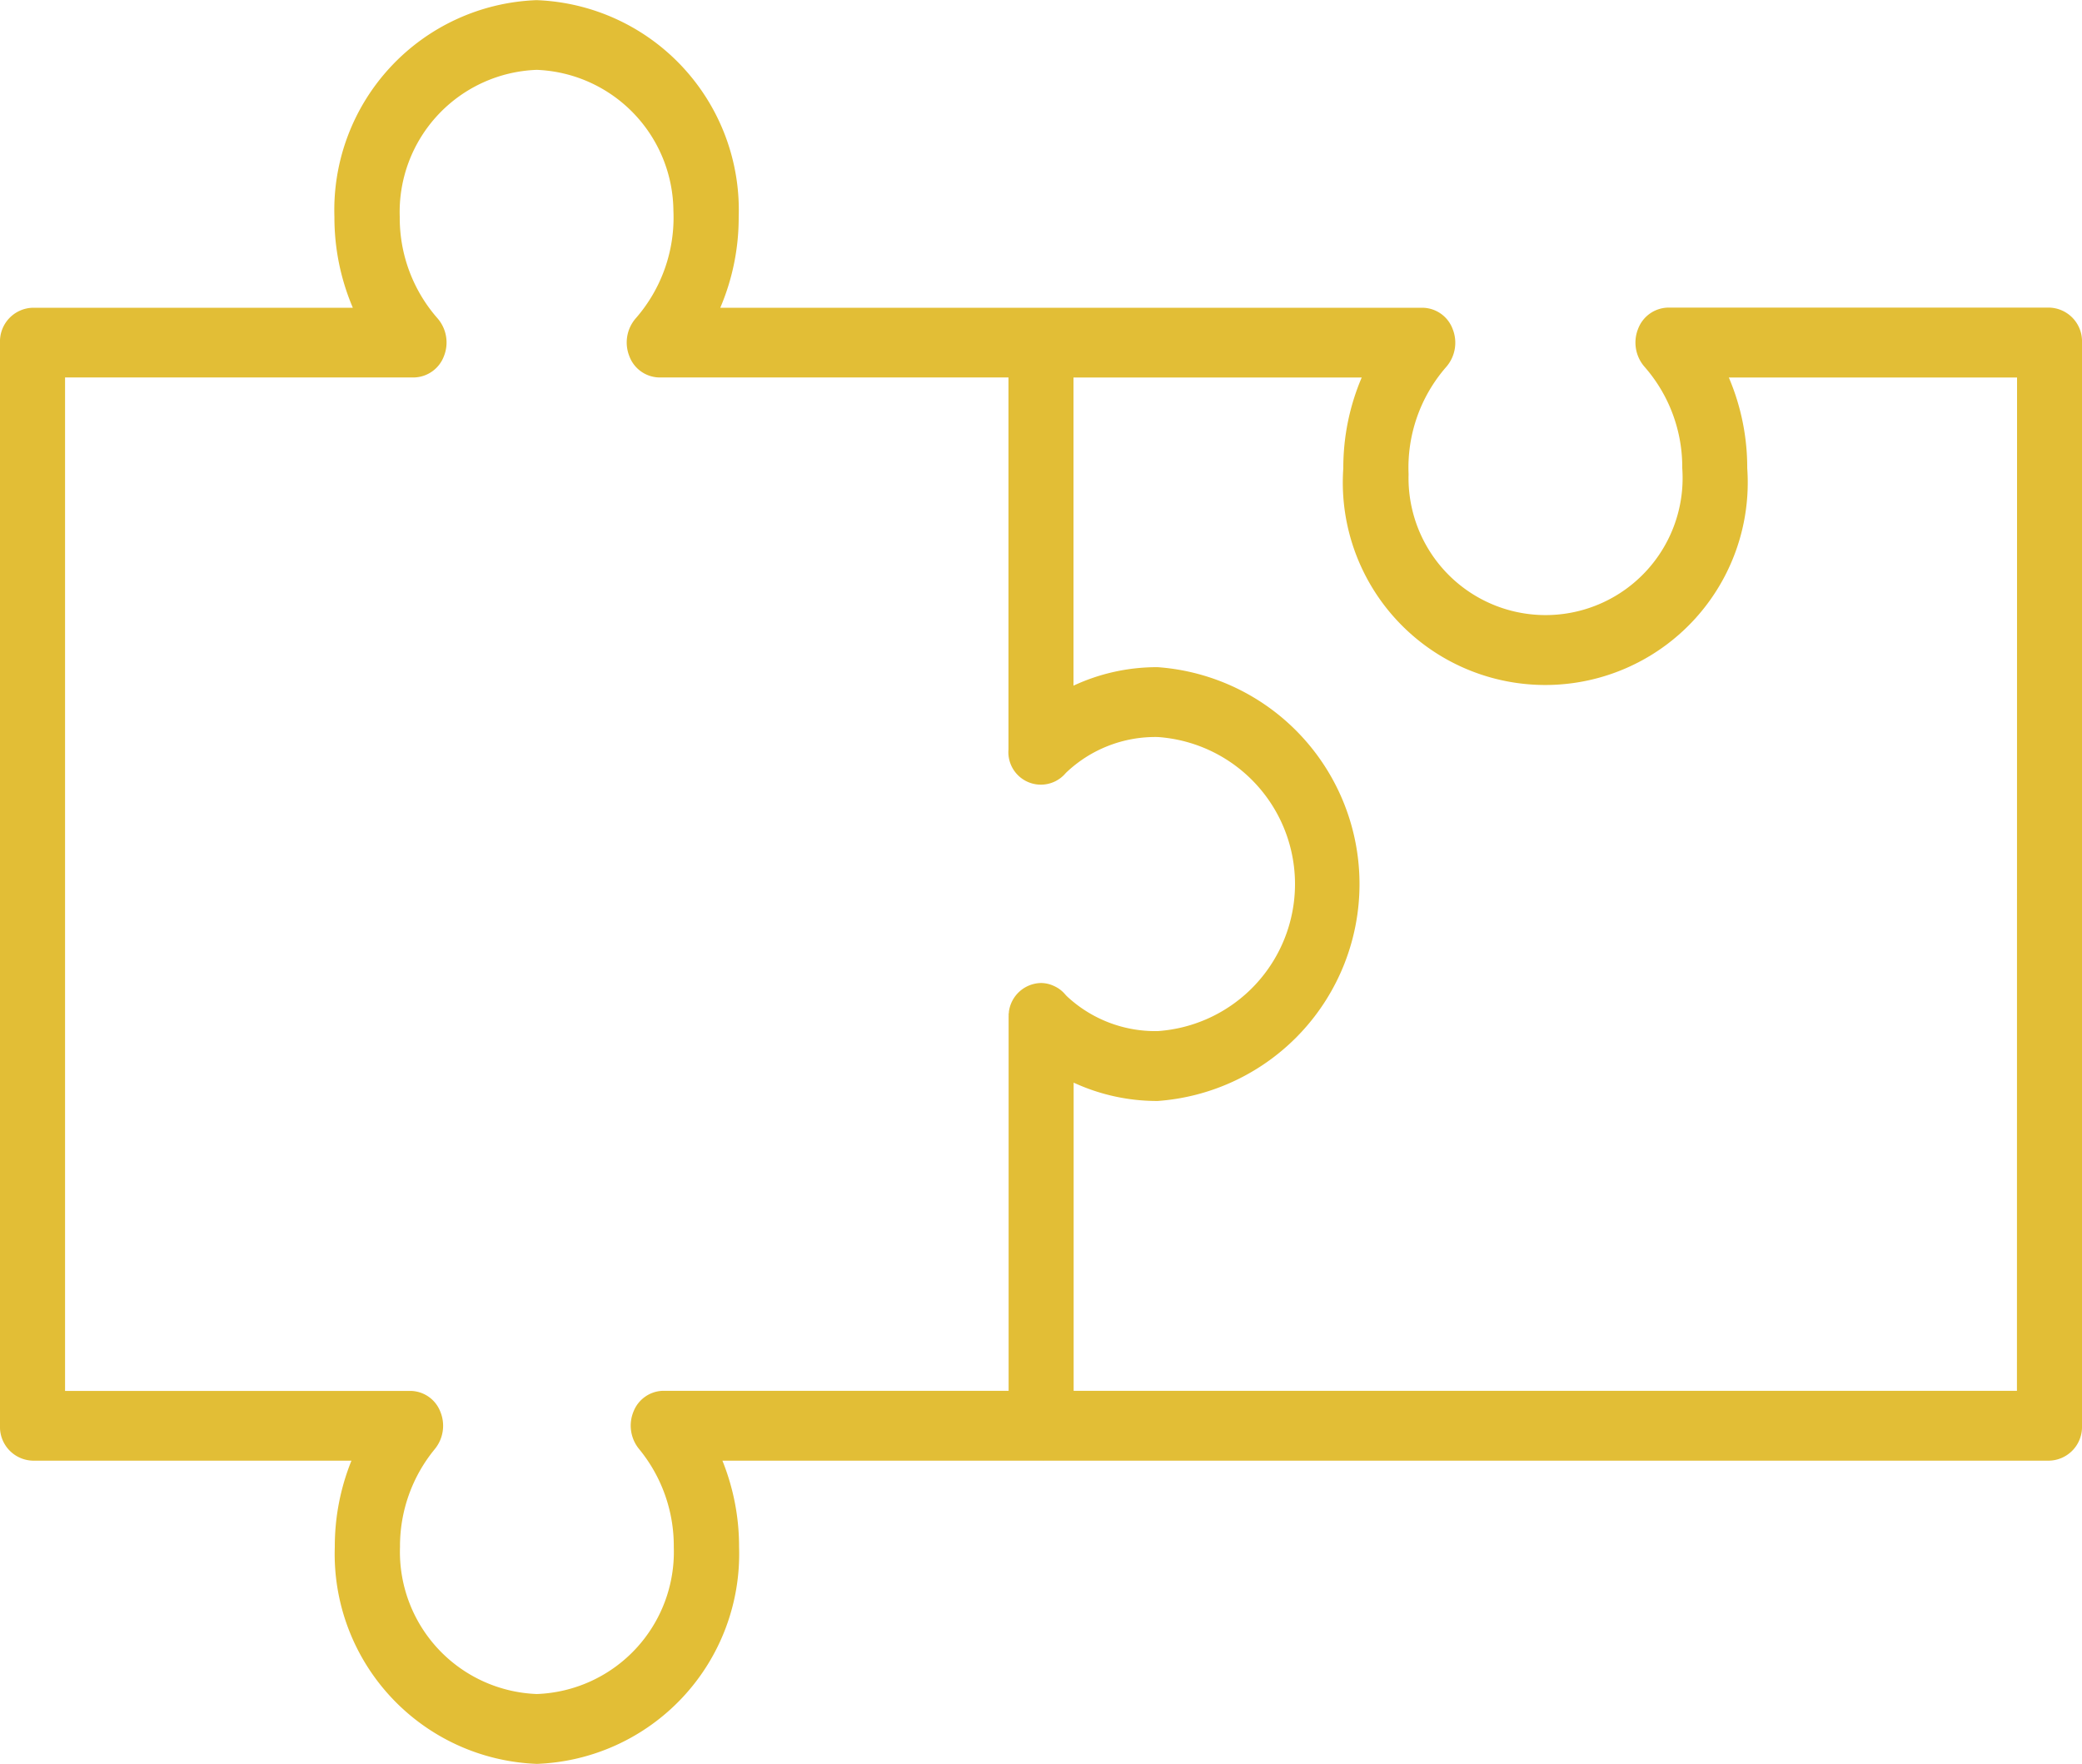 <svg xmlns="http://www.w3.org/2000/svg" width="55.62" height="47.118" viewBox="0 0 55.62 47.118">
  <g id="Businesses_With_Complex" data-name="Businesses With Complex" transform="translate(0 0)">
    <path id="Path_2797" data-name="Path 2797" d="M61.751,177.417H51.561a.876.876,0,0,0-.8.568.985.985,0,0,0,.17,1.011,4.061,4.061,0,0,1,1.01,2.71,3.661,3.661,0,1,1-7.311.159A4.086,4.086,0,0,1,45.637,179a.984.984,0,0,0,.17-1.011.87.87,0,0,0-.8-.568H26.242a6.14,6.14,0,0,0,.492-2.423,5.61,5.61,0,0,0-5.4-5.794,5.61,5.61,0,0,0-5.4,5.794,6.14,6.14,0,0,0,.492,2.423H7.869A.9.9,0,0,0,7,178.35v28.935a.9.9,0,0,0,.869.933h8.52a6.115,6.115,0,0,0-.445,2.306,5.61,5.61,0,0,0,5.4,5.794,5.612,5.612,0,0,0,5.4-5.794,6.13,6.13,0,0,0-.445-2.306h8.528a.574.574,0,0,0,.08,0H61.751a.9.9,0,0,0,.869-.929V178.35A.9.9,0,0,0,61.751,177.417ZM24.718,206.352a.87.87,0,0,0-.793.552.986.986,0,0,0,.145,1A4.079,4.079,0,0,1,25,210.524a3.8,3.8,0,0,1-3.657,3.928,3.8,3.8,0,0,1-3.657-3.928,4.079,4.079,0,0,1,.931-2.617.985.985,0,0,0,.145-1,.867.867,0,0,0-.793-.552H8.738V179.283h9.321a.876.876,0,0,0,.8-.568.985.985,0,0,0-.17-1.011,4.061,4.061,0,0,1-1.01-2.71,3.8,3.8,0,0,1,3.661-3.928,3.8,3.8,0,0,1,3.65,3.768,4.086,4.086,0,0,1-1.007,2.87.985.985,0,0,0-.17,1.011.87.87,0,0,0,.8.568h9.328v9.939a.868.868,0,0,0,1.532.626,3.452,3.452,0,0,1,2.459-.96,3.937,3.937,0,0,1,0,7.855,3.454,3.454,0,0,1-2.437-.937l-.043-.047a.824.824,0,0,0-.29-.218h0a.059.059,0,0,0-.018-.008.81.81,0,0,0-.337-.074.882.882,0,0,0-.855.77.031.031,0,0,1,0,.016.41.41,0,0,0-.007.066.081.081,0,0,1,0,.031v.082l0,9.928Zm36.164,0h-25.2V198.12a5.309,5.309,0,0,0,2.245.49,5.809,5.809,0,0,0,0-11.588,5.27,5.27,0,0,0-2.249.494l0-8.232h7.7a6.14,6.14,0,0,0-.492,2.423,5.409,5.409,0,1,0,10.791,0,6.14,6.14,0,0,0-.492-2.423h7.7Z" transform="translate(-7 -169.2)" fill="#e2be36"/>
  </g>
</svg>
